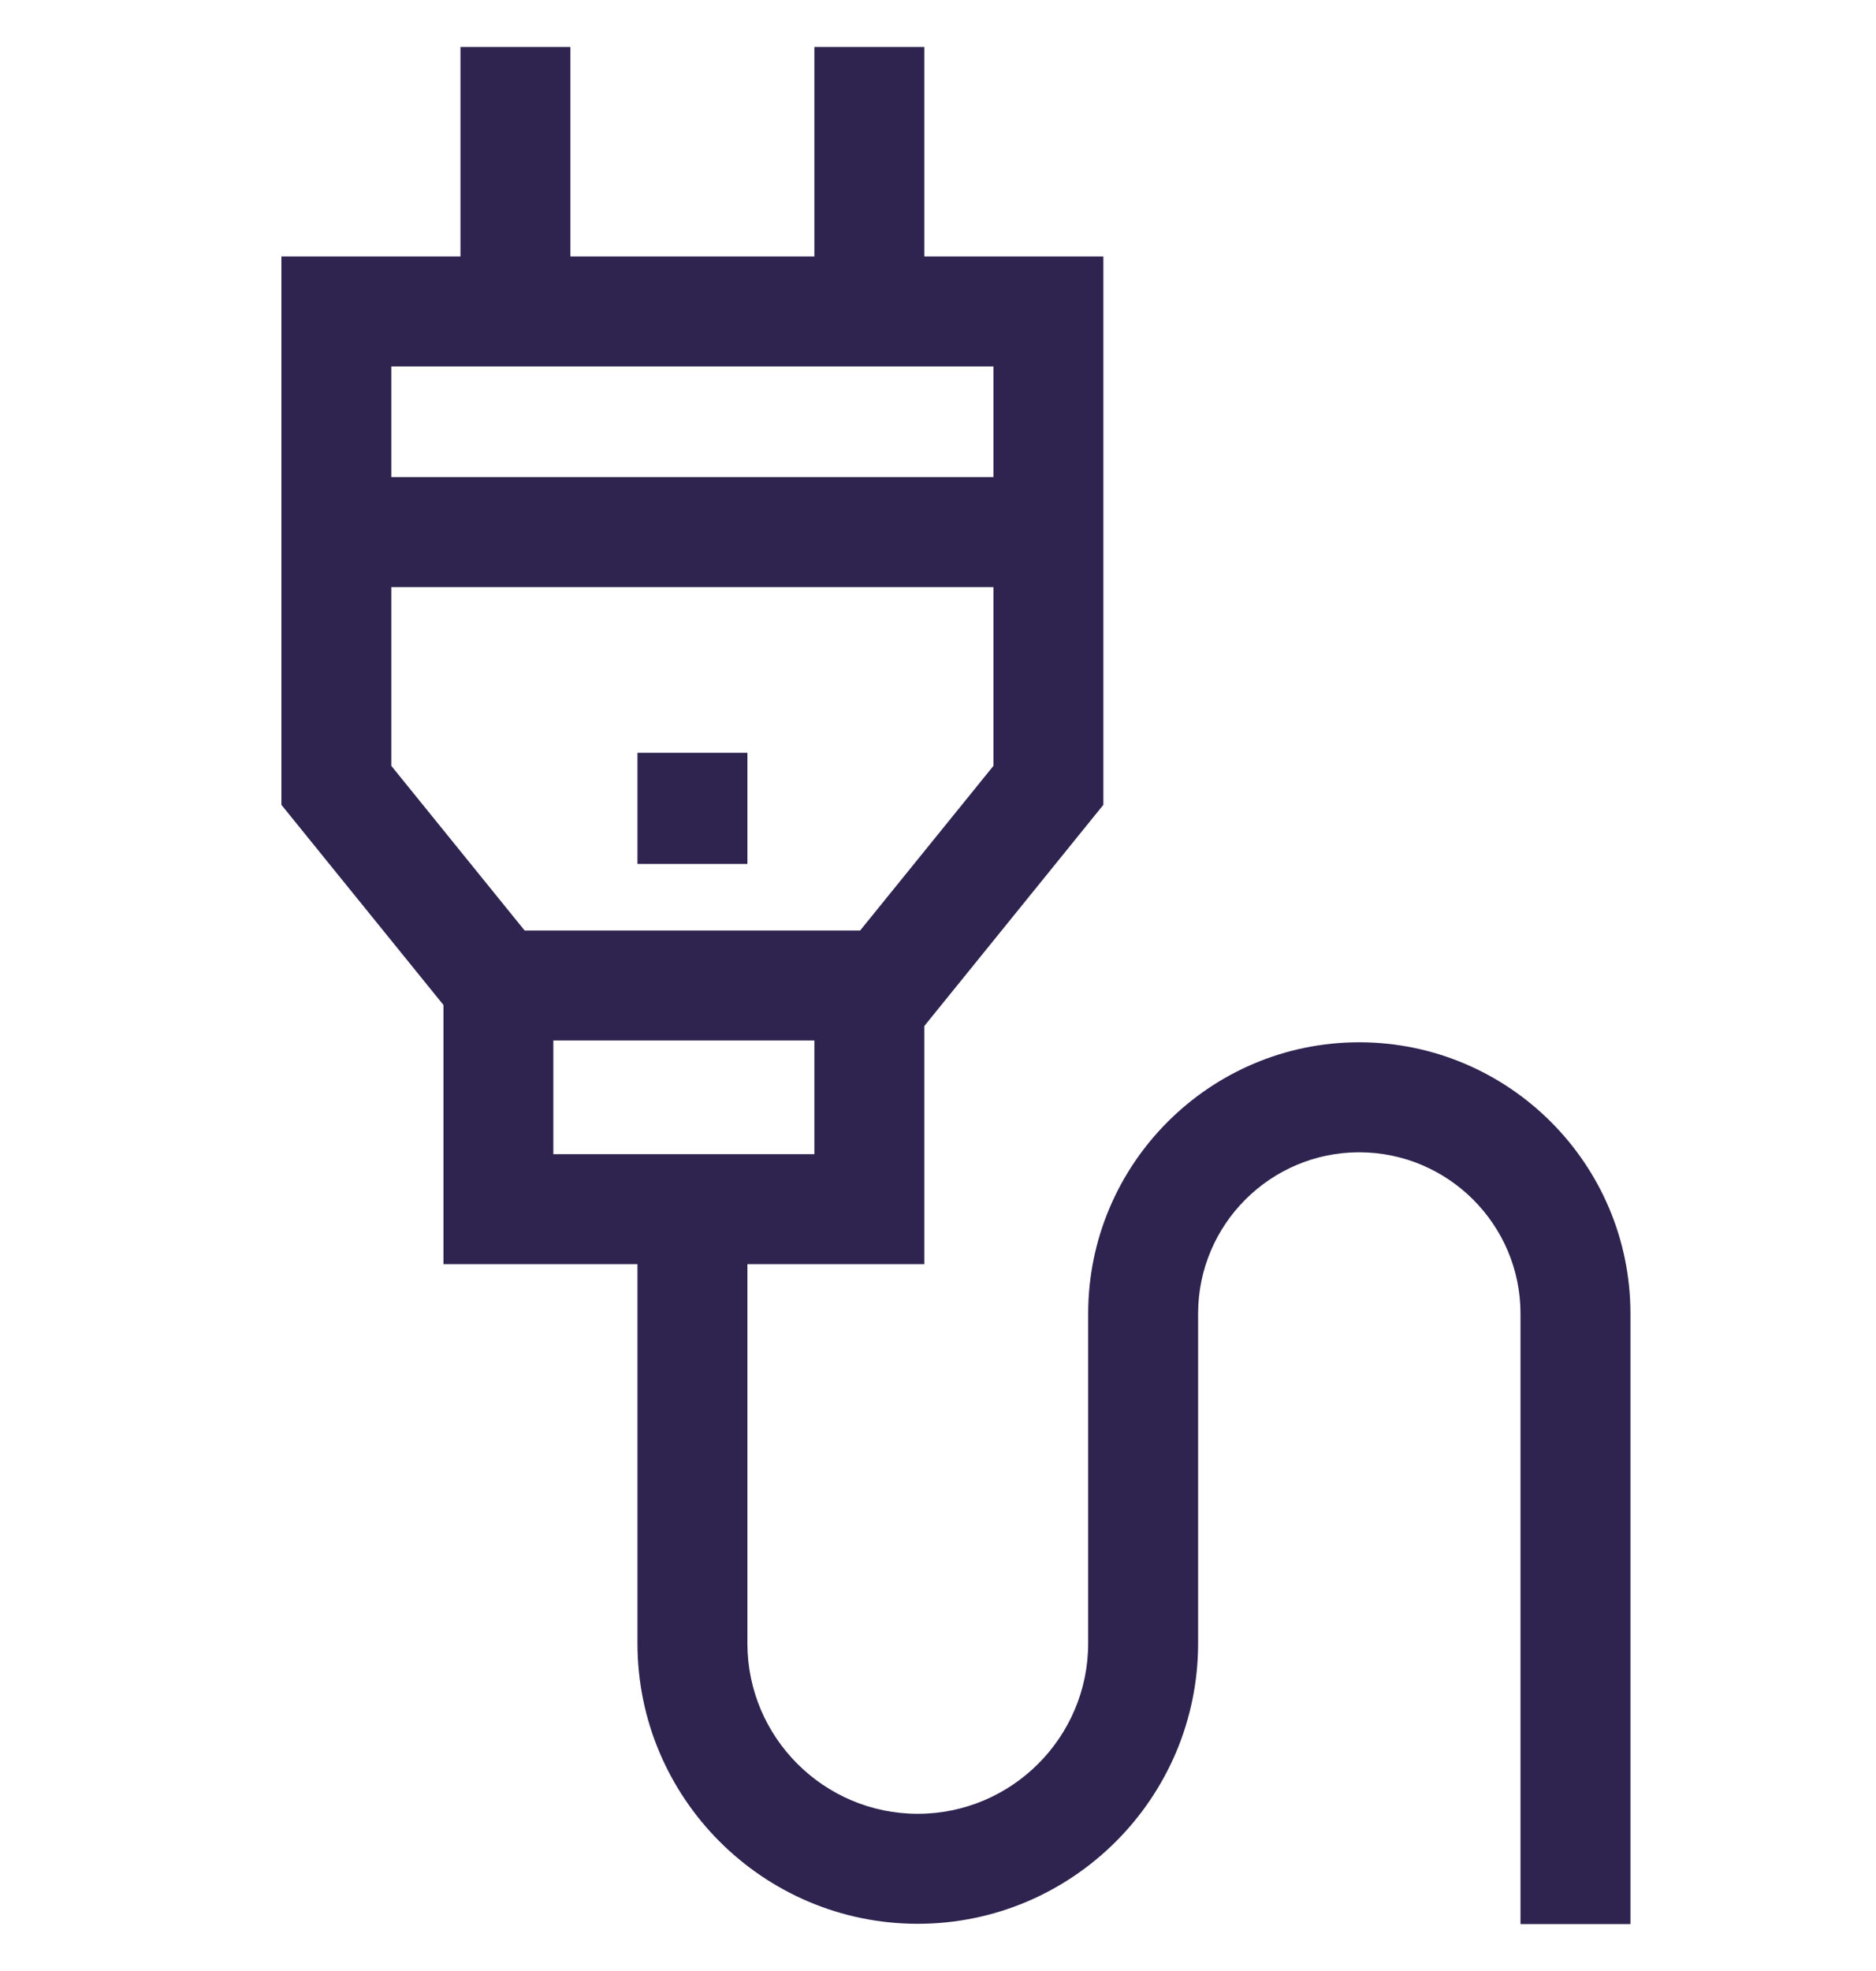 <svg width="20" height="21" viewBox="0 0 20 21" fill="none" xmlns="http://www.w3.org/2000/svg">
<g clip-path="url(#clip0_644_5215)">
<path d="M6.081 0.5V2.732H8.682V0.5H9.854V2.732H11.763V8.575L9.854 10.932V13.469H7.968V17.509C7.968 18.51 8.783 19.325 9.784 19.325C10.786 19.325 11.601 18.51 11.601 17.509V13.996C11.601 12.402 12.897 11.105 14.491 11.105C16.085 11.106 17.382 12.402 17.382 13.996V20.5H16.21V13.996C16.21 13.049 15.439 12.278 14.491 12.277C13.543 12.277 12.773 13.048 12.773 13.996V17.509C12.773 19.156 11.432 20.497 9.784 20.497C8.136 20.497 6.796 19.157 6.796 17.509V13.469H4.728V10.708L3 8.575V2.732H4.909V0.5H6.081ZM5.899 11.086V12.297H8.682V11.086H5.899ZM4.172 6.255V8.16L5.593 9.914H9.17L10.591 8.16V6.255H4.172ZM7.968 9.205H6.796V8.021H7.968V9.205ZM4.172 3.904V5.083H10.591V3.904H4.172Z" fill="#2F234F"/>
</g>
<defs>
<clipPath id="clip0_644_5215">
<rect width="20" height="20" fill="white" transform="translate(0 0.5)"/>
</clipPath>
</defs>
</svg>
